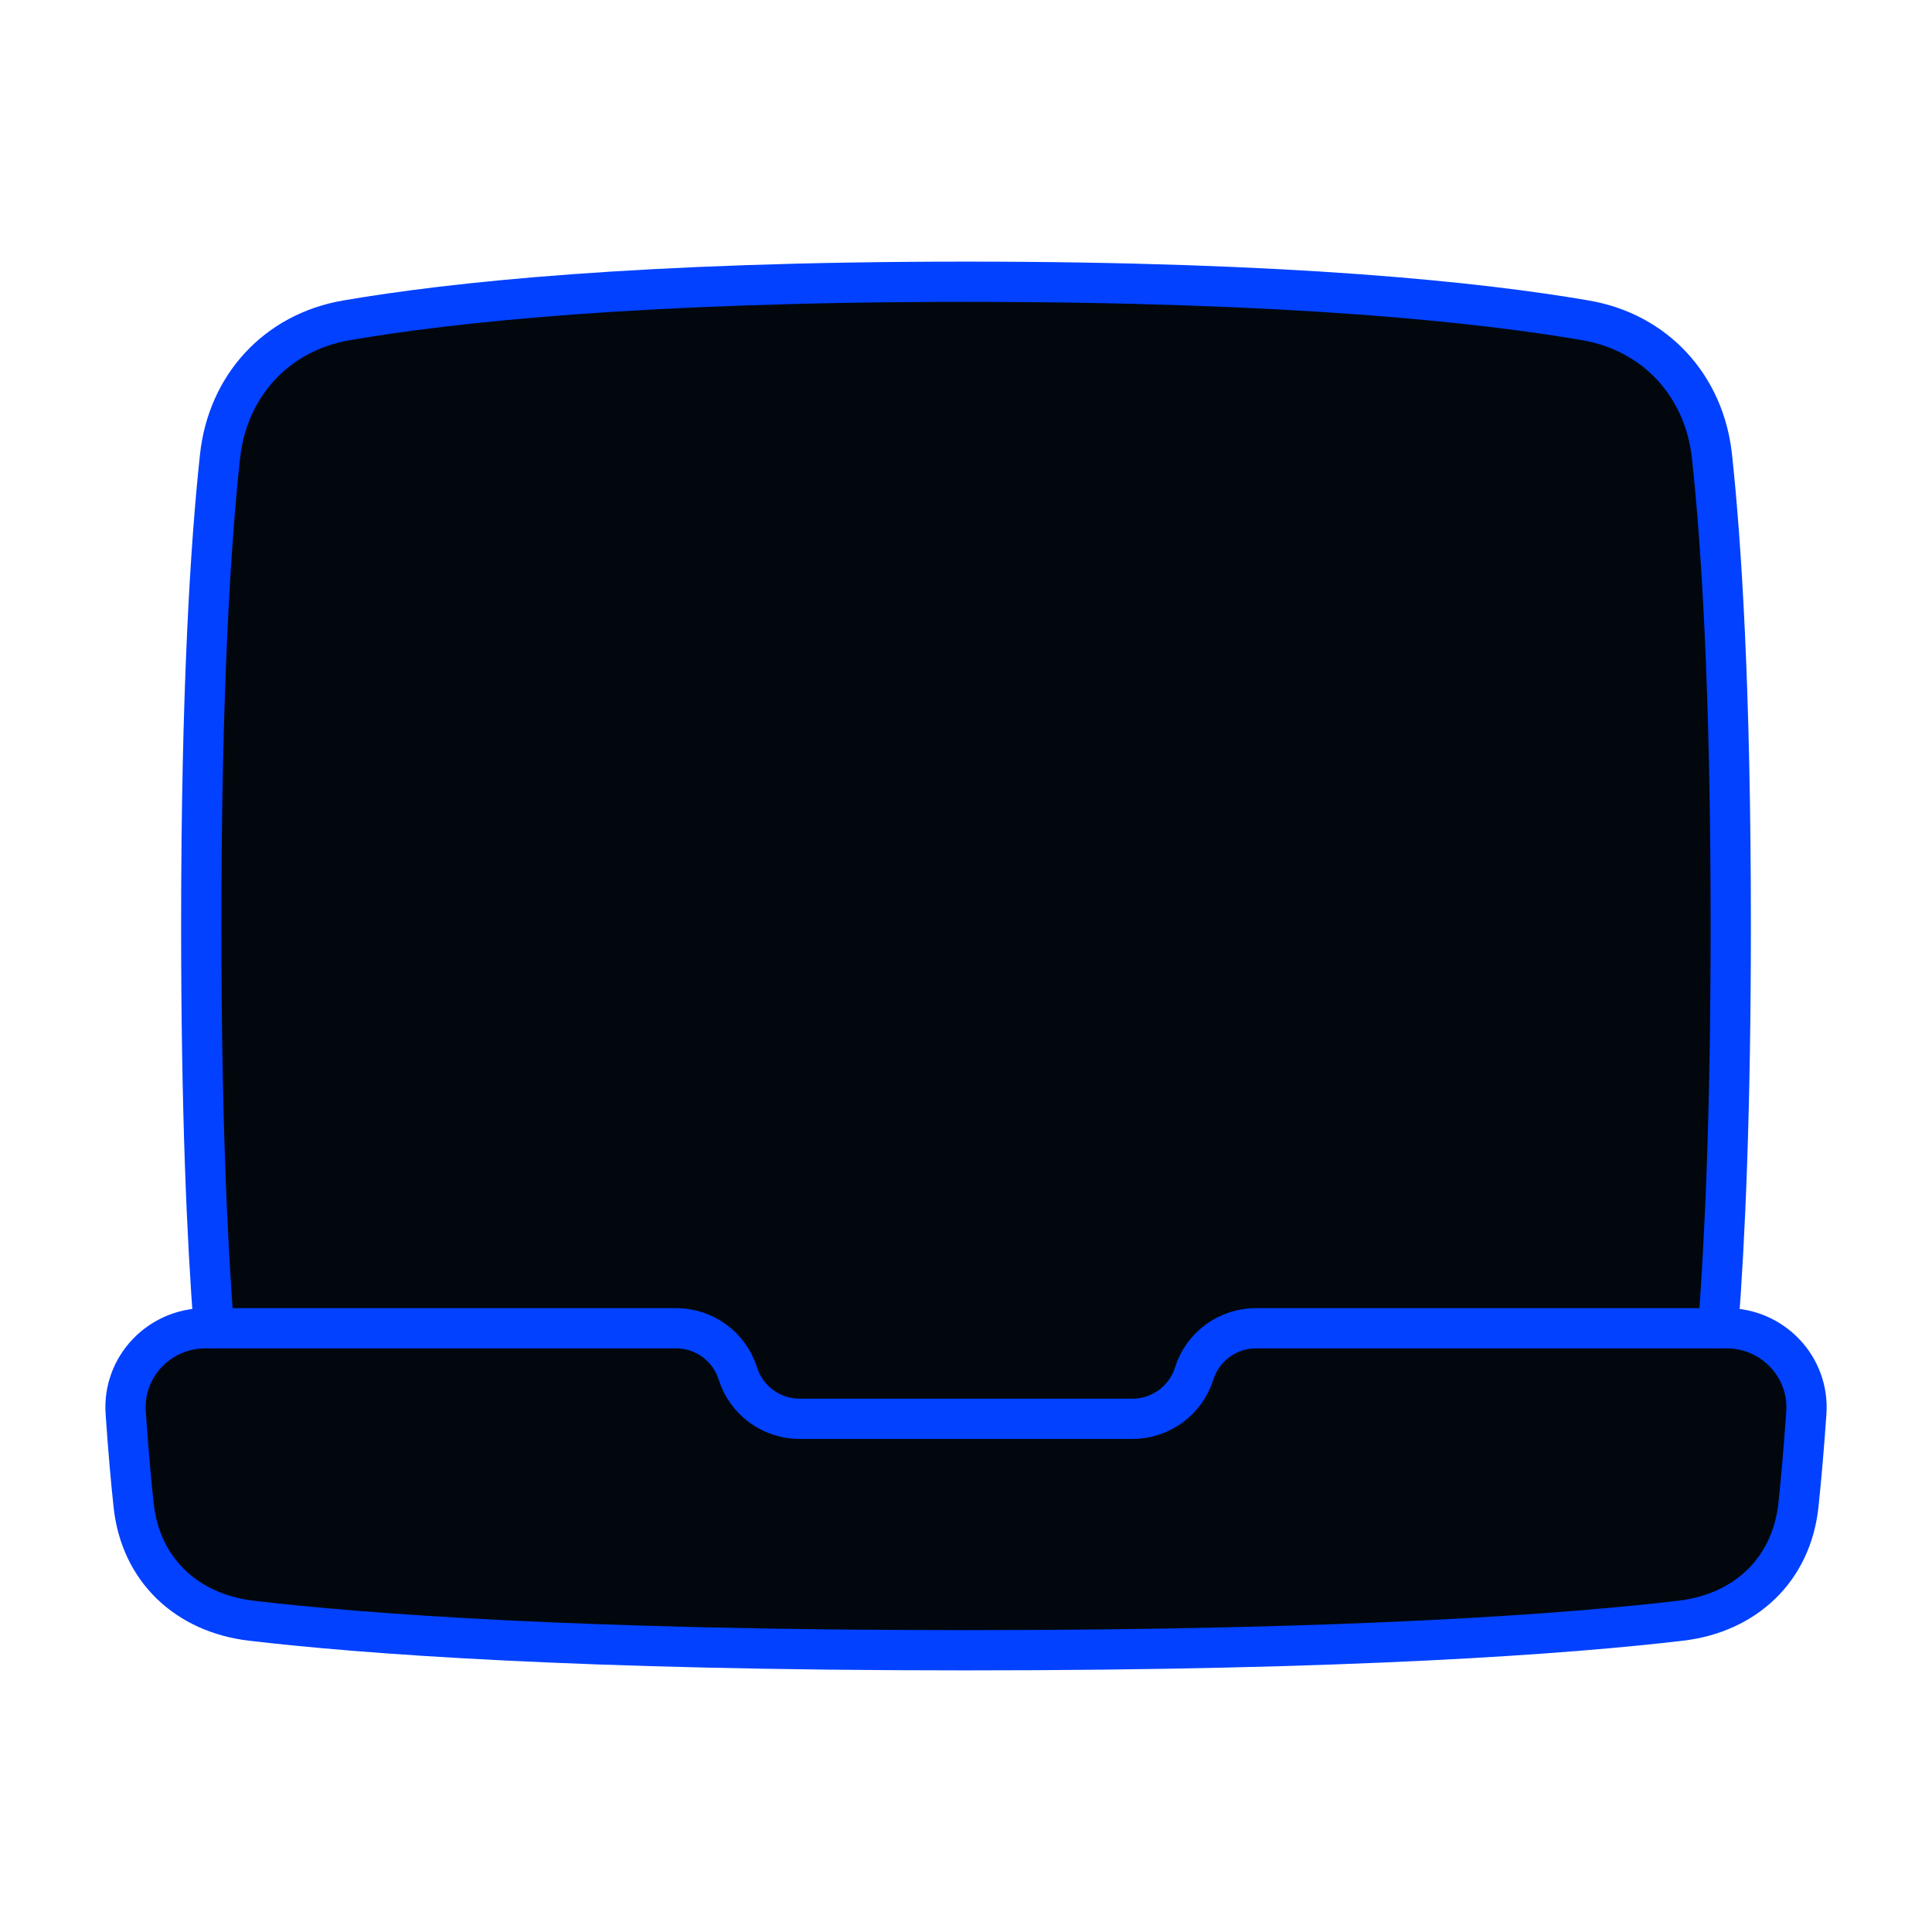 <svg width="48" height="48" viewBox="0 0 48 48" fill="none" xmlns="http://www.w3.org/2000/svg">
<path d="M23.999 41C14.38 41 8.998 40.59 6.242 40.266C4.639 40.077 3.491 39.002 3.319 37.397C3.253 36.787 3.186 36.032 3.122 35.099C3.043 33.959 3.957 33 5.1 33H16.797C17.499 33 18.12 33.455 18.331 34.125C18.542 34.795 19.163 35.25 19.864 35.25H28.134C28.836 35.25 29.457 34.795 29.668 34.125C29.879 33.455 30.5 33 31.202 33H42.898C44.041 33 44.955 33.959 44.877 35.099C44.813 36.032 44.745 36.787 44.68 37.397C44.507 39.002 43.36 40.077 41.756 40.266C39.001 40.59 33.619 41 23.999 41Z" fill="#01070D"/>
<path d="M5.314 33H16.797C17.499 33 18.12 33.455 18.331 34.125C18.542 34.795 19.163 35.25 19.864 35.25H28.134C28.836 35.25 29.457 34.795 29.668 34.125C29.879 33.455 30.5 33 31.202 33H42.686C42.858 30.791 43 27.579 43 22.996C43 17.105 42.765 13.478 42.534 11.338C42.345 9.583 41.132 8.254 39.393 7.955C36.806 7.51 32.073 6.996 24 6.996C15.927 6.996 11.194 7.51 8.607 7.955C6.868 8.254 5.655 9.583 5.466 11.338C5.235 13.478 5 17.105 5 22.996C5 27.579 5.142 30.791 5.314 33Z" fill="#01070D"/>
<path d="M24 41C14.381 41 8.999 40.59 6.243 40.266C4.64 40.077 3.492 39.002 3.32 37.397C3.254 36.787 3.187 36.032 3.123 35.099C3.044 33.959 3.958 33 5.101 33H16.798C17.5 33 18.121 33.455 18.332 34.125C18.543 34.795 19.163 35.25 19.865 35.25H28.135C28.837 35.25 29.458 34.795 29.669 34.125C29.88 33.455 30.501 33 31.203 33H42.899C44.042 33 44.956 33.959 44.878 35.099C44.813 36.032 44.746 36.787 44.681 37.397C44.508 39.002 43.361 40.077 41.757 40.266C39.002 40.59 33.62 41 24 41Z" stroke="#0141FF" stroke-linecap="round" stroke-linejoin="round"/>
<path d="M5.314 33C5.142 30.792 5 27.58 5 23C5 17.109 5.235 13.482 5.466 11.342C5.655 9.587 6.868 8.258 8.607 7.959C11.194 7.513 15.927 7 24 7C32.073 7 36.806 7.513 39.393 7.959C41.132 8.258 42.345 9.587 42.534 11.342C42.765 13.482 43 17.109 43 23C43 27.58 42.858 30.792 42.686 33" stroke="#0141FF" stroke-linecap="round" stroke-linejoin="round"/>
</svg>
